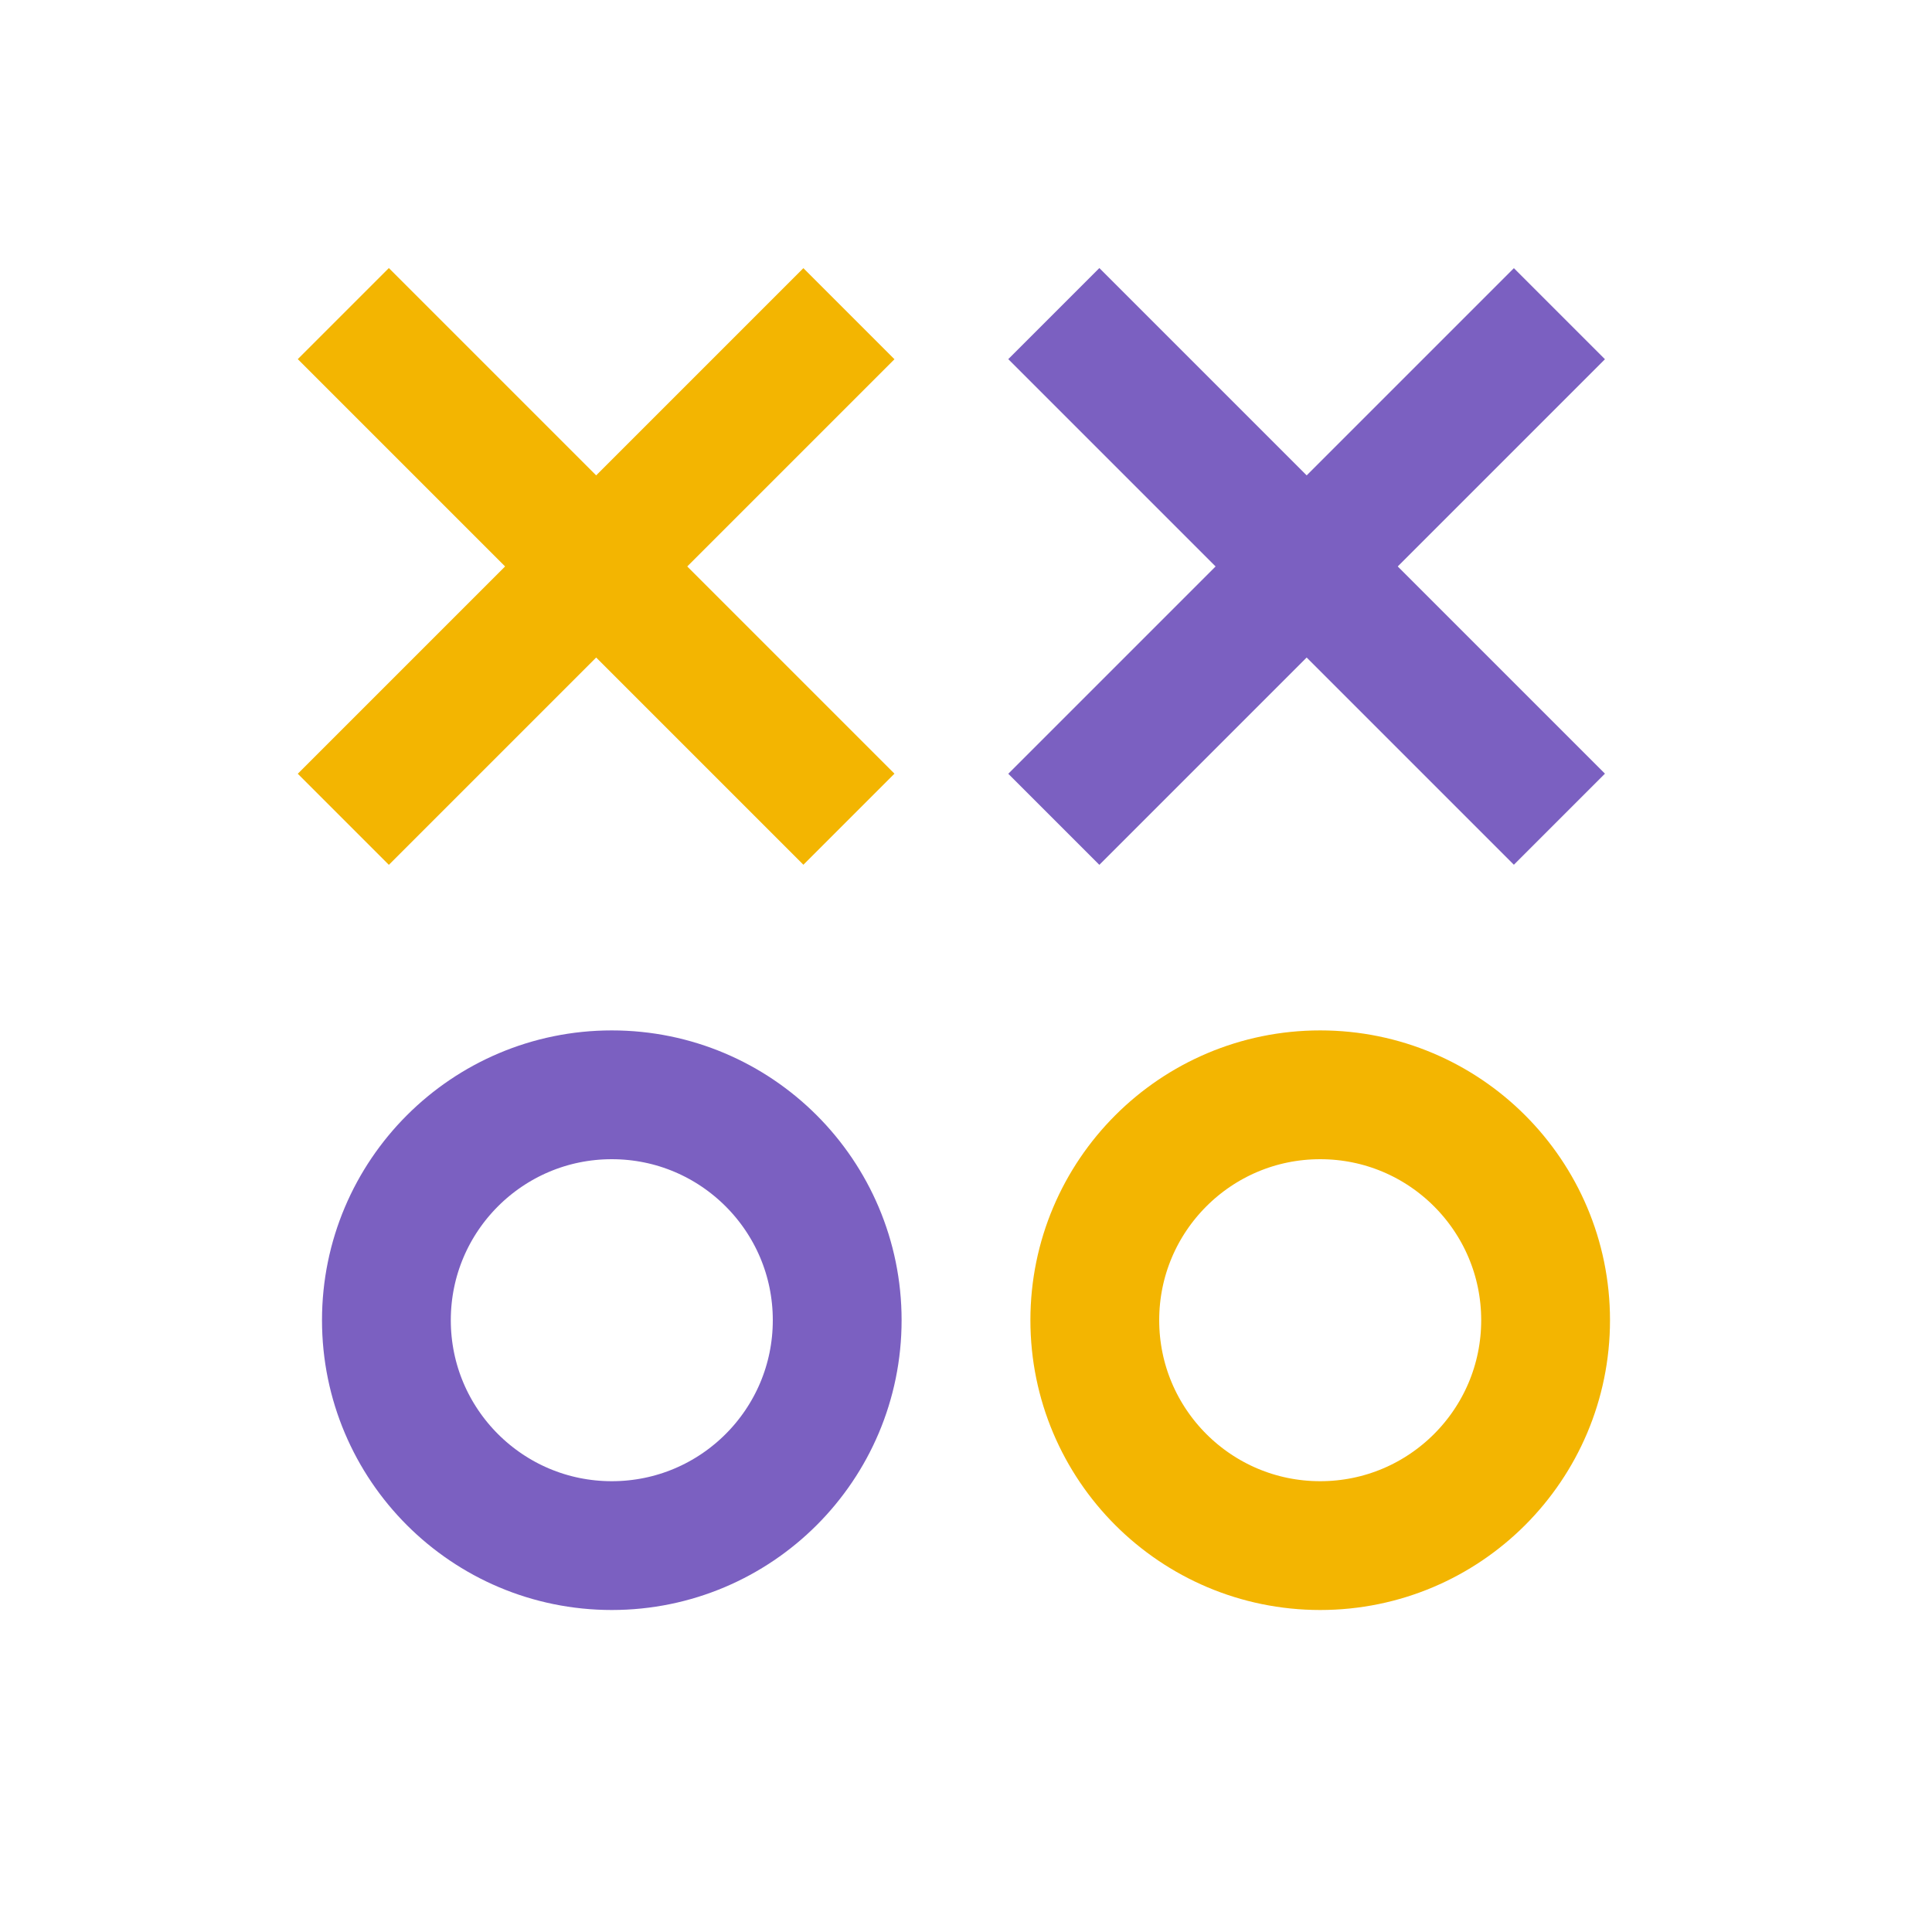 <svg width="60" height="60" viewBox="0 0 60 60" fill="none" xmlns="http://www.w3.org/2000/svg">
<circle cx="19" cy="41" r="7" stroke="#7B60C1" stroke-width="4"/>
<circle cx="41" cy="41" r="7" stroke="#F3B501" stroke-width="4"/>
<path d="M26.364 9.742L10.662 25.444" stroke="#F3B501" stroke-width="4"/>
<path d="M48.429 9.742L32.727 25.444" stroke="#7B60C1" stroke-width="4"/>
<path d="M26.364 25.441L10.662 9.739" stroke="#F3B501" stroke-width="4"/>
<path d="M48.429 25.441L32.727 9.739" stroke="#7B60C1" stroke-width="4"/>
</svg>
